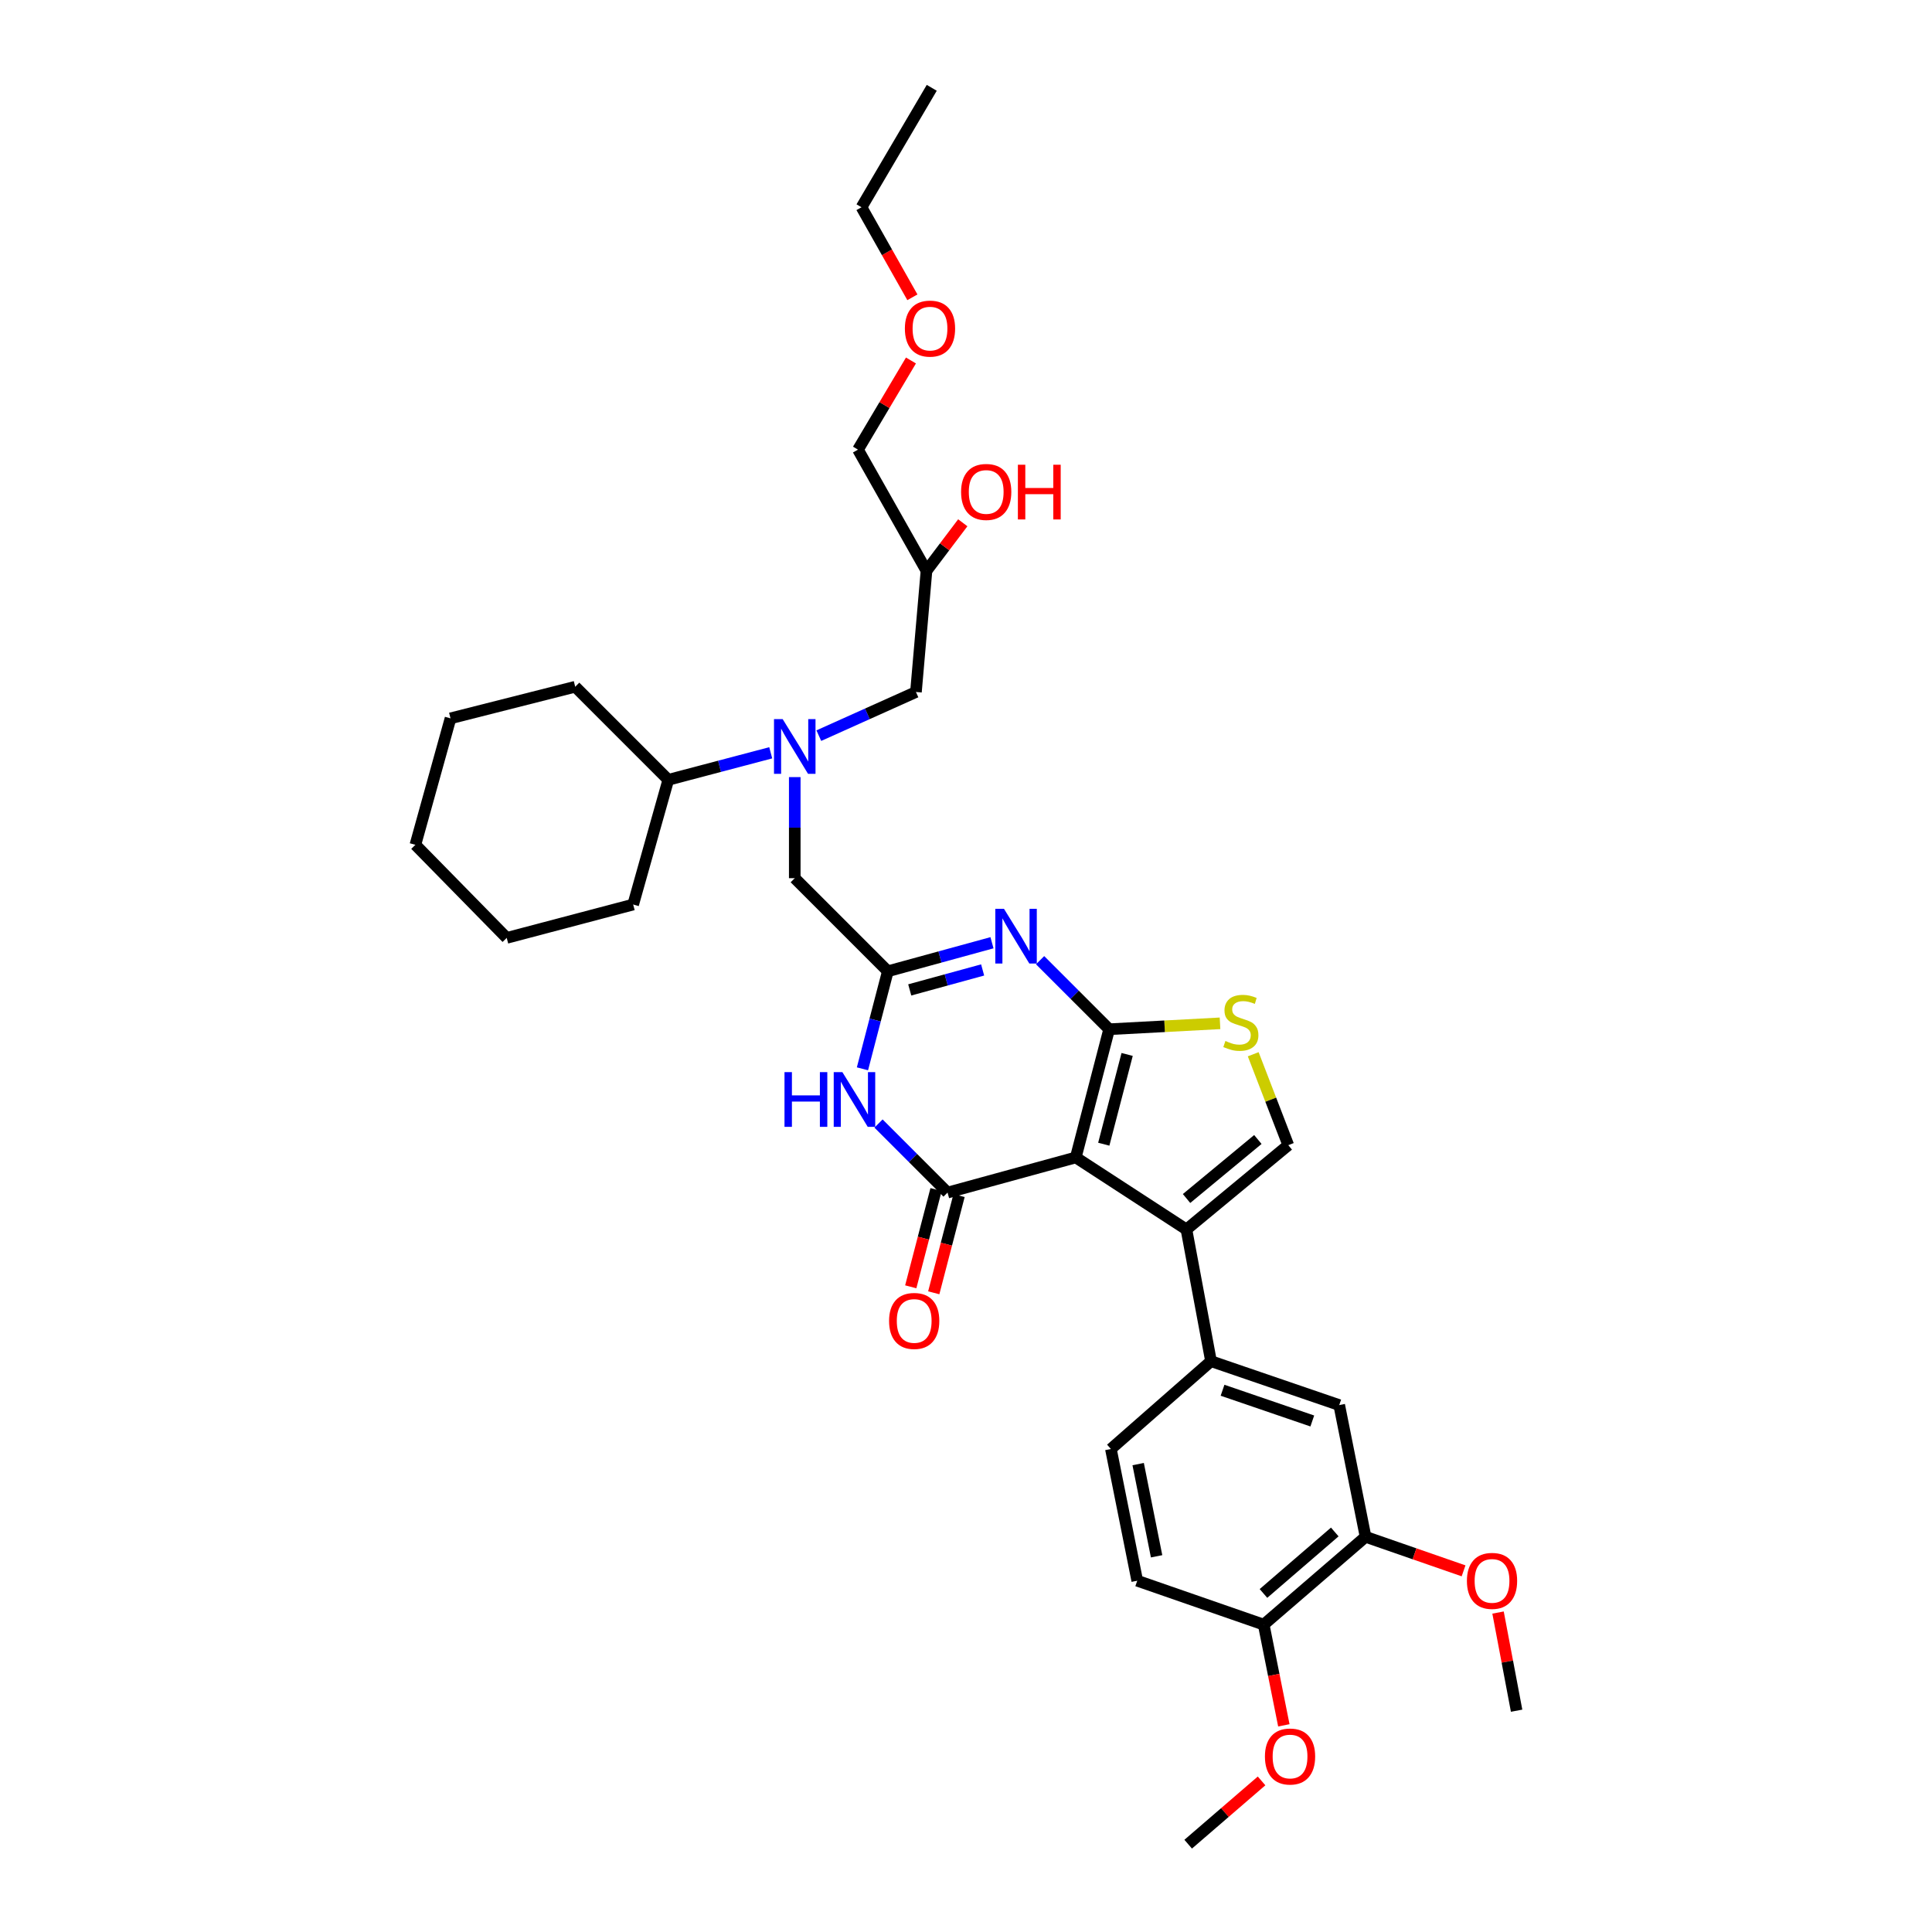 <?xml version='1.0' encoding='iso-8859-1'?>
<svg version='1.1' baseProfile='full'
              xmlns='http://www.w3.org/2000/svg'
                      xmlns:rdkit='http://www.rdkit.org/xml'
                      xmlns:xlink='http://www.w3.org/1999/xlink'
                  xml:space='preserve'
width='1000px' height='1000px' viewBox='0 0 1000 1000'>
<!-- END OF HEADER -->
<rect style='opacity:1.0;fill:#FFFFFF;stroke:none' width='1000' height='1000' x='0' y='0'> </rect>
<path class='bond-0' d='M 423.823,380.768 L 448.958,369.475' style='fill:none;fill-rule:evenodd;stroke:#0000FF;stroke-width:6px;stroke-linecap:butt;stroke-linejoin:miter;stroke-opacity:1' />
<path class='bond-0' d='M 448.958,369.475 L 474.093,358.182' style='fill:none;fill-rule:evenodd;stroke:#000000;stroke-width:6px;stroke-linecap:butt;stroke-linejoin:miter;stroke-opacity:1' />
<path class='bond-1' d='M 411.364,402.23 L 411.364,428.389' style='fill:none;fill-rule:evenodd;stroke:#0000FF;stroke-width:6px;stroke-linecap:butt;stroke-linejoin:miter;stroke-opacity:1' />
<path class='bond-1' d='M 411.364,428.389 L 411.364,454.548' style='fill:none;fill-rule:evenodd;stroke:#000000;stroke-width:6px;stroke-linecap:butt;stroke-linejoin:miter;stroke-opacity:1' />
<path class='bond-2' d='M 398.931,389.645 L 372.42,396.64' style='fill:none;fill-rule:evenodd;stroke:#0000FF;stroke-width:6px;stroke-linecap:butt;stroke-linejoin:miter;stroke-opacity:1' />
<path class='bond-2' d='M 372.42,396.64 L 345.908,403.635' style='fill:none;fill-rule:evenodd;stroke:#000000;stroke-width:6px;stroke-linecap:butt;stroke-linejoin:miter;stroke-opacity:1' />
<path class='bond-3' d='M 474.093,358.182 L 479.546,295.454' style='fill:none;fill-rule:evenodd;stroke:#000000;stroke-width:6px;stroke-linecap:butt;stroke-linejoin:miter;stroke-opacity:1' />
<path class='bond-4' d='M 479.546,295.454 L 444.092,232.732' style='fill:none;fill-rule:evenodd;stroke:#000000;stroke-width:6px;stroke-linecap:butt;stroke-linejoin:miter;stroke-opacity:1' />
<path class='bond-5' d='M 479.546,295.454 L 488.94,283.02' style='fill:none;fill-rule:evenodd;stroke:#000000;stroke-width:6px;stroke-linecap:butt;stroke-linejoin:miter;stroke-opacity:1' />
<path class='bond-5' d='M 488.94,283.02 L 498.335,270.587' style='fill:none;fill-rule:evenodd;stroke:#FF0000;stroke-width:6px;stroke-linecap:butt;stroke-linejoin:miter;stroke-opacity:1' />
<path class='bond-6' d='M 411.364,454.548 L 459.543,502.727' style='fill:none;fill-rule:evenodd;stroke:#000000;stroke-width:6px;stroke-linecap:butt;stroke-linejoin:miter;stroke-opacity:1' />
<path class='bond-7' d='M 444.092,232.732 L 457.801,209.659' style='fill:none;fill-rule:evenodd;stroke:#000000;stroke-width:6px;stroke-linecap:butt;stroke-linejoin:miter;stroke-opacity:1' />
<path class='bond-7' d='M 457.801,209.659 L 471.51,186.587' style='fill:none;fill-rule:evenodd;stroke:#FF0000;stroke-width:6px;stroke-linecap:butt;stroke-linejoin:miter;stroke-opacity:1' />
<path class='bond-8' d='M 472.252,153.882 L 459.081,130.578' style='fill:none;fill-rule:evenodd;stroke:#FF0000;stroke-width:6px;stroke-linecap:butt;stroke-linejoin:miter;stroke-opacity:1' />
<path class='bond-8' d='M 459.081,130.578 L 445.909,107.274' style='fill:none;fill-rule:evenodd;stroke:#000000;stroke-width:6px;stroke-linecap:butt;stroke-linejoin:miter;stroke-opacity:1' />
<path class='bond-9' d='M 445.909,107.274 L 482.273,45.455' style='fill:none;fill-rule:evenodd;stroke:#000000;stroke-width:6px;stroke-linecap:butt;stroke-linejoin:miter;stroke-opacity:1' />
<path class='bond-10' d='M 345.908,403.635 L 297.729,355.455' style='fill:none;fill-rule:evenodd;stroke:#000000;stroke-width:6px;stroke-linecap:butt;stroke-linejoin:miter;stroke-opacity:1' />
<path class='bond-11' d='M 345.908,403.635 L 327.73,468.181' style='fill:none;fill-rule:evenodd;stroke:#000000;stroke-width:6px;stroke-linecap:butt;stroke-linejoin:miter;stroke-opacity:1' />
<path class='bond-12' d='M 297.729,355.455 L 233.183,371.816' style='fill:none;fill-rule:evenodd;stroke:#000000;stroke-width:6px;stroke-linecap:butt;stroke-linejoin:miter;stroke-opacity:1' />
<path class='bond-13' d='M 631.482,529.667 L 602.788,531.198' style='fill:none;fill-rule:evenodd;stroke:#CCCC00;stroke-width:6px;stroke-linecap:butt;stroke-linejoin:miter;stroke-opacity:1' />
<path class='bond-13' d='M 602.788,531.198 L 574.094,532.728' style='fill:none;fill-rule:evenodd;stroke:#000000;stroke-width:6px;stroke-linecap:butt;stroke-linejoin:miter;stroke-opacity:1' />
<path class='bond-14' d='M 648.666,545.677 L 657.741,569.203' style='fill:none;fill-rule:evenodd;stroke:#CCCC00;stroke-width:6px;stroke-linecap:butt;stroke-linejoin:miter;stroke-opacity:1' />
<path class='bond-14' d='M 657.741,569.203 L 666.816,592.73' style='fill:none;fill-rule:evenodd;stroke:#000000;stroke-width:6px;stroke-linecap:butt;stroke-linejoin:miter;stroke-opacity:1' />
<path class='bond-15' d='M 614.093,636.364 L 626.817,704.546' style='fill:none;fill-rule:evenodd;stroke:#000000;stroke-width:6px;stroke-linecap:butt;stroke-linejoin:miter;stroke-opacity:1' />
<path class='bond-16' d='M 614.093,636.364 L 666.816,592.73' style='fill:none;fill-rule:evenodd;stroke:#000000;stroke-width:6px;stroke-linecap:butt;stroke-linejoin:miter;stroke-opacity:1' />
<path class='bond-16' d='M 614.158,620.343 L 651.065,589.798' style='fill:none;fill-rule:evenodd;stroke:#000000;stroke-width:6px;stroke-linecap:butt;stroke-linejoin:miter;stroke-opacity:1' />
<path class='bond-17' d='M 614.093,636.364 L 556.817,599.092' style='fill:none;fill-rule:evenodd;stroke:#000000;stroke-width:6px;stroke-linecap:butt;stroke-linejoin:miter;stroke-opacity:1' />
<path class='bond-18' d='M 556.817,599.092 L 574.094,532.728' style='fill:none;fill-rule:evenodd;stroke:#000000;stroke-width:6px;stroke-linecap:butt;stroke-linejoin:miter;stroke-opacity:1' />
<path class='bond-18' d='M 571.313,592.236 L 583.406,545.781' style='fill:none;fill-rule:evenodd;stroke:#000000;stroke-width:6px;stroke-linecap:butt;stroke-linejoin:miter;stroke-opacity:1' />
<path class='bond-19' d='M 556.817,599.092 L 490.453,617.27' style='fill:none;fill-rule:evenodd;stroke:#000000;stroke-width:6px;stroke-linecap:butt;stroke-linejoin:miter;stroke-opacity:1' />
<path class='bond-20' d='M 574.094,532.728 L 556.222,514.859' style='fill:none;fill-rule:evenodd;stroke:#000000;stroke-width:6px;stroke-linecap:butt;stroke-linejoin:miter;stroke-opacity:1' />
<path class='bond-20' d='M 556.222,514.859 L 538.351,496.99' style='fill:none;fill-rule:evenodd;stroke:#0000FF;stroke-width:6px;stroke-linecap:butt;stroke-linejoin:miter;stroke-opacity:1' />
<path class='bond-21' d='M 513.447,487.962 L 486.495,495.344' style='fill:none;fill-rule:evenodd;stroke:#0000FF;stroke-width:6px;stroke-linecap:butt;stroke-linejoin:miter;stroke-opacity:1' />
<path class='bond-21' d='M 486.495,495.344 L 459.543,502.727' style='fill:none;fill-rule:evenodd;stroke:#000000;stroke-width:6px;stroke-linecap:butt;stroke-linejoin:miter;stroke-opacity:1' />
<path class='bond-21' d='M 508.611,502.04 L 489.745,507.208' style='fill:none;fill-rule:evenodd;stroke:#0000FF;stroke-width:6px;stroke-linecap:butt;stroke-linejoin:miter;stroke-opacity:1' />
<path class='bond-21' d='M 489.745,507.208 L 470.878,512.376' style='fill:none;fill-rule:evenodd;stroke:#000000;stroke-width:6px;stroke-linecap:butt;stroke-linejoin:miter;stroke-opacity:1' />
<path class='bond-22' d='M 459.543,502.727 L 452.974,527.972' style='fill:none;fill-rule:evenodd;stroke:#000000;stroke-width:6px;stroke-linecap:butt;stroke-linejoin:miter;stroke-opacity:1' />
<path class='bond-22' d='M 452.974,527.972 L 446.405,553.217' style='fill:none;fill-rule:evenodd;stroke:#0000FF;stroke-width:6px;stroke-linecap:butt;stroke-linejoin:miter;stroke-opacity:1' />
<path class='bond-23' d='M 454.717,581.534 L 472.585,599.402' style='fill:none;fill-rule:evenodd;stroke:#0000FF;stroke-width:6px;stroke-linecap:butt;stroke-linejoin:miter;stroke-opacity:1' />
<path class='bond-23' d='M 472.585,599.402 L 490.453,617.27' style='fill:none;fill-rule:evenodd;stroke:#000000;stroke-width:6px;stroke-linecap:butt;stroke-linejoin:miter;stroke-opacity:1' />
<path class='bond-24' d='M 484.501,615.721 L 477.952,640.886' style='fill:none;fill-rule:evenodd;stroke:#000000;stroke-width:6px;stroke-linecap:butt;stroke-linejoin:miter;stroke-opacity:1' />
<path class='bond-24' d='M 477.952,640.886 L 471.404,666.051' style='fill:none;fill-rule:evenodd;stroke:#FF0000;stroke-width:6px;stroke-linecap:butt;stroke-linejoin:miter;stroke-opacity:1' />
<path class='bond-24' d='M 496.405,618.819 L 489.857,643.984' style='fill:none;fill-rule:evenodd;stroke:#000000;stroke-width:6px;stroke-linecap:butt;stroke-linejoin:miter;stroke-opacity:1' />
<path class='bond-24' d='M 489.857,643.984 L 483.308,669.149' style='fill:none;fill-rule:evenodd;stroke:#FF0000;stroke-width:6px;stroke-linecap:butt;stroke-linejoin:miter;stroke-opacity:1' />
<path class='bond-25' d='M 626.817,704.546 L 693.182,727.269' style='fill:none;fill-rule:evenodd;stroke:#000000;stroke-width:6px;stroke-linecap:butt;stroke-linejoin:miter;stroke-opacity:1' />
<path class='bond-25' d='M 632.787,719.593 L 679.242,735.499' style='fill:none;fill-rule:evenodd;stroke:#000000;stroke-width:6px;stroke-linecap:butt;stroke-linejoin:miter;stroke-opacity:1' />
<path class='bond-26' d='M 626.817,704.546 L 575.002,749.999' style='fill:none;fill-rule:evenodd;stroke:#000000;stroke-width:6px;stroke-linecap:butt;stroke-linejoin:miter;stroke-opacity:1' />
<path class='bond-27' d='M 693.182,727.269 L 706.815,795.451' style='fill:none;fill-rule:evenodd;stroke:#000000;stroke-width:6px;stroke-linecap:butt;stroke-linejoin:miter;stroke-opacity:1' />
<path class='bond-28' d='M 575.002,749.999 L 588.636,818.181' style='fill:none;fill-rule:evenodd;stroke:#000000;stroke-width:6px;stroke-linecap:butt;stroke-linejoin:miter;stroke-opacity:1' />
<path class='bond-28' d='M 589.11,757.814 L 598.653,805.542' style='fill:none;fill-rule:evenodd;stroke:#000000;stroke-width:6px;stroke-linecap:butt;stroke-linejoin:miter;stroke-opacity:1' />
<path class='bond-29' d='M 706.815,795.451 L 654.092,840.904' style='fill:none;fill-rule:evenodd;stroke:#000000;stroke-width:6px;stroke-linecap:butt;stroke-linejoin:miter;stroke-opacity:1' />
<path class='bond-29' d='M 690.875,792.952 L 653.968,824.769' style='fill:none;fill-rule:evenodd;stroke:#000000;stroke-width:6px;stroke-linecap:butt;stroke-linejoin:miter;stroke-opacity:1' />
<path class='bond-30' d='M 706.815,795.451 L 732.177,804.258' style='fill:none;fill-rule:evenodd;stroke:#000000;stroke-width:6px;stroke-linecap:butt;stroke-linejoin:miter;stroke-opacity:1' />
<path class='bond-30' d='M 732.177,804.258 L 757.539,813.065' style='fill:none;fill-rule:evenodd;stroke:#FF0000;stroke-width:6px;stroke-linecap:butt;stroke-linejoin:miter;stroke-opacity:1' />
<path class='bond-31' d='M 588.636,818.181 L 654.092,840.904' style='fill:none;fill-rule:evenodd;stroke:#000000;stroke-width:6px;stroke-linecap:butt;stroke-linejoin:miter;stroke-opacity:1' />
<path class='bond-32' d='M 654.092,840.904 L 659.303,866.966' style='fill:none;fill-rule:evenodd;stroke:#000000;stroke-width:6px;stroke-linecap:butt;stroke-linejoin:miter;stroke-opacity:1' />
<path class='bond-32' d='M 659.303,866.966 L 664.514,893.028' style='fill:none;fill-rule:evenodd;stroke:#FF0000;stroke-width:6px;stroke-linecap:butt;stroke-linejoin:miter;stroke-opacity:1' />
<path class='bond-33' d='M 652.985,921.796 L 633.993,938.17' style='fill:none;fill-rule:evenodd;stroke:#FF0000;stroke-width:6px;stroke-linecap:butt;stroke-linejoin:miter;stroke-opacity:1' />
<path class='bond-33' d='M 633.993,938.17 L 615.001,954.545' style='fill:none;fill-rule:evenodd;stroke:#000000;stroke-width:6px;stroke-linecap:butt;stroke-linejoin:miter;stroke-opacity:1' />
<path class='bond-34' d='M 775.386,834.653 L 780.191,860.054' style='fill:none;fill-rule:evenodd;stroke:#FF0000;stroke-width:6px;stroke-linecap:butt;stroke-linejoin:miter;stroke-opacity:1' />
<path class='bond-34' d='M 780.191,860.054 L 784.996,885.454' style='fill:none;fill-rule:evenodd;stroke:#000000;stroke-width:6px;stroke-linecap:butt;stroke-linejoin:miter;stroke-opacity:1' />
<path class='bond-35' d='M 327.73,468.181 L 262.275,485.457' style='fill:none;fill-rule:evenodd;stroke:#000000;stroke-width:6px;stroke-linecap:butt;stroke-linejoin:miter;stroke-opacity:1' />
<path class='bond-36' d='M 233.183,371.816 L 215.004,437.271' style='fill:none;fill-rule:evenodd;stroke:#000000;stroke-width:6px;stroke-linecap:butt;stroke-linejoin:miter;stroke-opacity:1' />
<path class='bond-37' d='M 262.275,485.457 L 215.004,437.271' style='fill:none;fill-rule:evenodd;stroke:#000000;stroke-width:6px;stroke-linecap:butt;stroke-linejoin:miter;stroke-opacity:1' />
<path  class='atom-0' d='M 405.104 372.205
L 414.384 387.205
Q 415.304 388.685, 416.784 391.365
Q 418.264 394.045, 418.344 394.205
L 418.344 372.205
L 422.104 372.205
L 422.104 400.525
L 418.224 400.525
L 408.264 384.125
Q 407.104 382.205, 405.864 380.005
Q 404.664 377.805, 404.304 377.125
L 404.304 400.525
L 400.624 400.525
L 400.624 372.205
L 405.104 372.205
' fill='#0000FF'/>
<path  class='atom-3' d='M 497.456 254.626
Q 497.456 247.826, 500.816 244.026
Q 504.176 240.226, 510.456 240.226
Q 516.736 240.226, 520.096 244.026
Q 523.456 247.826, 523.456 254.626
Q 523.456 261.506, 520.056 265.426
Q 516.656 269.306, 510.456 269.306
Q 504.216 269.306, 500.816 265.426
Q 497.456 261.546, 497.456 254.626
M 510.456 266.106
Q 514.776 266.106, 517.096 263.226
Q 519.456 260.306, 519.456 254.626
Q 519.456 249.066, 517.096 246.266
Q 514.776 243.426, 510.456 243.426
Q 506.136 243.426, 503.776 246.226
Q 501.456 249.026, 501.456 254.626
Q 501.456 260.346, 503.776 263.226
Q 506.136 266.106, 510.456 266.106
' fill='#FF0000'/>
<path  class='atom-3' d='M 526.856 240.546
L 530.696 240.546
L 530.696 252.586
L 545.176 252.586
L 545.176 240.546
L 549.016 240.546
L 549.016 268.866
L 545.176 268.866
L 545.176 255.786
L 530.696 255.786
L 530.696 268.866
L 526.856 268.866
L 526.856 240.546
' fill='#FF0000'/>
<path  class='atom-6' d='M 468.364 170.083
Q 468.364 163.283, 471.724 159.483
Q 475.084 155.683, 481.364 155.683
Q 487.644 155.683, 491.004 159.483
Q 494.364 163.283, 494.364 170.083
Q 494.364 176.963, 490.964 180.883
Q 487.564 184.763, 481.364 184.763
Q 475.124 184.763, 471.724 180.883
Q 468.364 177.003, 468.364 170.083
M 481.364 181.563
Q 485.684 181.563, 488.004 178.683
Q 490.364 175.763, 490.364 170.083
Q 490.364 164.523, 488.004 161.723
Q 485.684 158.883, 481.364 158.883
Q 477.044 158.883, 474.684 161.683
Q 472.364 164.483, 472.364 170.083
Q 472.364 175.803, 474.684 178.683
Q 477.044 181.563, 481.364 181.563
' fill='#FF0000'/>
<path  class='atom-10' d='M 634.269 538.812
Q 634.589 538.932, 635.909 539.492
Q 637.229 540.052, 638.669 540.412
Q 640.149 540.732, 641.589 540.732
Q 644.269 540.732, 645.829 539.452
Q 647.389 538.132, 647.389 535.852
Q 647.389 534.292, 646.589 533.332
Q 645.829 532.372, 644.629 531.852
Q 643.429 531.332, 641.429 530.732
Q 638.909 529.972, 637.389 529.252
Q 635.909 528.532, 634.829 527.012
Q 633.789 525.492, 633.789 522.932
Q 633.789 519.372, 636.189 517.172
Q 638.629 514.972, 643.429 514.972
Q 646.709 514.972, 650.429 516.532
L 649.509 519.612
Q 646.109 518.212, 643.549 518.212
Q 640.789 518.212, 639.269 519.372
Q 637.749 520.492, 637.789 522.452
Q 637.789 523.972, 638.549 524.892
Q 639.349 525.812, 640.469 526.332
Q 641.629 526.852, 643.549 527.452
Q 646.109 528.252, 647.629 529.052
Q 649.149 529.852, 650.229 531.492
Q 651.349 533.092, 651.349 535.852
Q 651.349 539.772, 648.709 541.892
Q 646.109 543.972, 641.749 543.972
Q 639.229 543.972, 637.309 543.412
Q 635.429 542.892, 633.189 541.972
L 634.269 538.812
' fill='#CCCC00'/>
<path  class='atom-15' d='M 519.647 470.388
L 528.927 485.388
Q 529.847 486.868, 531.327 489.548
Q 532.807 492.228, 532.887 492.388
L 532.887 470.388
L 536.647 470.388
L 536.647 498.708
L 532.767 498.708
L 522.807 482.308
Q 521.647 480.388, 520.407 478.188
Q 519.207 475.988, 518.847 475.308
L 518.847 498.708
L 515.167 498.708
L 515.167 470.388
L 519.647 470.388
' fill='#0000FF'/>
<path  class='atom-17' d='M 406.054 554.931
L 409.894 554.931
L 409.894 566.971
L 424.374 566.971
L 424.374 554.931
L 428.214 554.931
L 428.214 583.251
L 424.374 583.251
L 424.374 570.171
L 409.894 570.171
L 409.894 583.251
L 406.054 583.251
L 406.054 554.931
' fill='#0000FF'/>
<path  class='atom-17' d='M 436.014 554.931
L 445.294 569.931
Q 446.214 571.411, 447.694 574.091
Q 449.174 576.771, 449.254 576.931
L 449.254 554.931
L 453.014 554.931
L 453.014 583.251
L 449.134 583.251
L 439.174 566.851
Q 438.014 564.931, 436.774 562.731
Q 435.574 560.531, 435.214 559.851
L 435.214 583.251
L 431.534 583.251
L 431.534 554.931
L 436.014 554.931
' fill='#0000FF'/>
<path  class='atom-19' d='M 460.184 683.715
Q 460.184 676.915, 463.544 673.115
Q 466.904 669.315, 473.184 669.315
Q 479.464 669.315, 482.824 673.115
Q 486.184 676.915, 486.184 683.715
Q 486.184 690.595, 482.784 694.515
Q 479.384 698.395, 473.184 698.395
Q 466.944 698.395, 463.544 694.515
Q 460.184 690.635, 460.184 683.715
M 473.184 695.195
Q 477.504 695.195, 479.824 692.315
Q 482.184 689.395, 482.184 683.715
Q 482.184 678.155, 479.824 675.355
Q 477.504 672.515, 473.184 672.515
Q 468.864 672.515, 466.504 675.315
Q 464.184 678.115, 464.184 683.715
Q 464.184 689.435, 466.504 692.315
Q 468.864 695.195, 473.184 695.195
' fill='#FF0000'/>
<path  class='atom-26' d='M 654.725 909.166
Q 654.725 902.366, 658.085 898.566
Q 661.445 894.766, 667.725 894.766
Q 674.005 894.766, 677.365 898.566
Q 680.725 902.366, 680.725 909.166
Q 680.725 916.046, 677.325 919.966
Q 673.925 923.846, 667.725 923.846
Q 661.485 923.846, 658.085 919.966
Q 654.725 916.086, 654.725 909.166
M 667.725 920.646
Q 672.045 920.646, 674.365 917.766
Q 676.725 914.846, 676.725 909.166
Q 676.725 903.606, 674.365 900.806
Q 672.045 897.966, 667.725 897.966
Q 663.405 897.966, 661.045 900.766
Q 658.725 903.566, 658.725 909.166
Q 658.725 914.886, 661.045 917.766
Q 663.405 920.646, 667.725 920.646
' fill='#FF0000'/>
<path  class='atom-28' d='M 759.271 818.261
Q 759.271 811.461, 762.631 807.661
Q 765.991 803.861, 772.271 803.861
Q 778.551 803.861, 781.911 807.661
Q 785.271 811.461, 785.271 818.261
Q 785.271 825.141, 781.871 829.061
Q 778.471 832.941, 772.271 832.941
Q 766.031 832.941, 762.631 829.061
Q 759.271 825.181, 759.271 818.261
M 772.271 829.741
Q 776.591 829.741, 778.911 826.861
Q 781.271 823.941, 781.271 818.261
Q 781.271 812.701, 778.911 809.901
Q 776.591 807.061, 772.271 807.061
Q 767.951 807.061, 765.591 809.861
Q 763.271 812.661, 763.271 818.261
Q 763.271 823.981, 765.591 826.861
Q 767.951 829.741, 772.271 829.741
' fill='#FF0000'/>
</svg>
